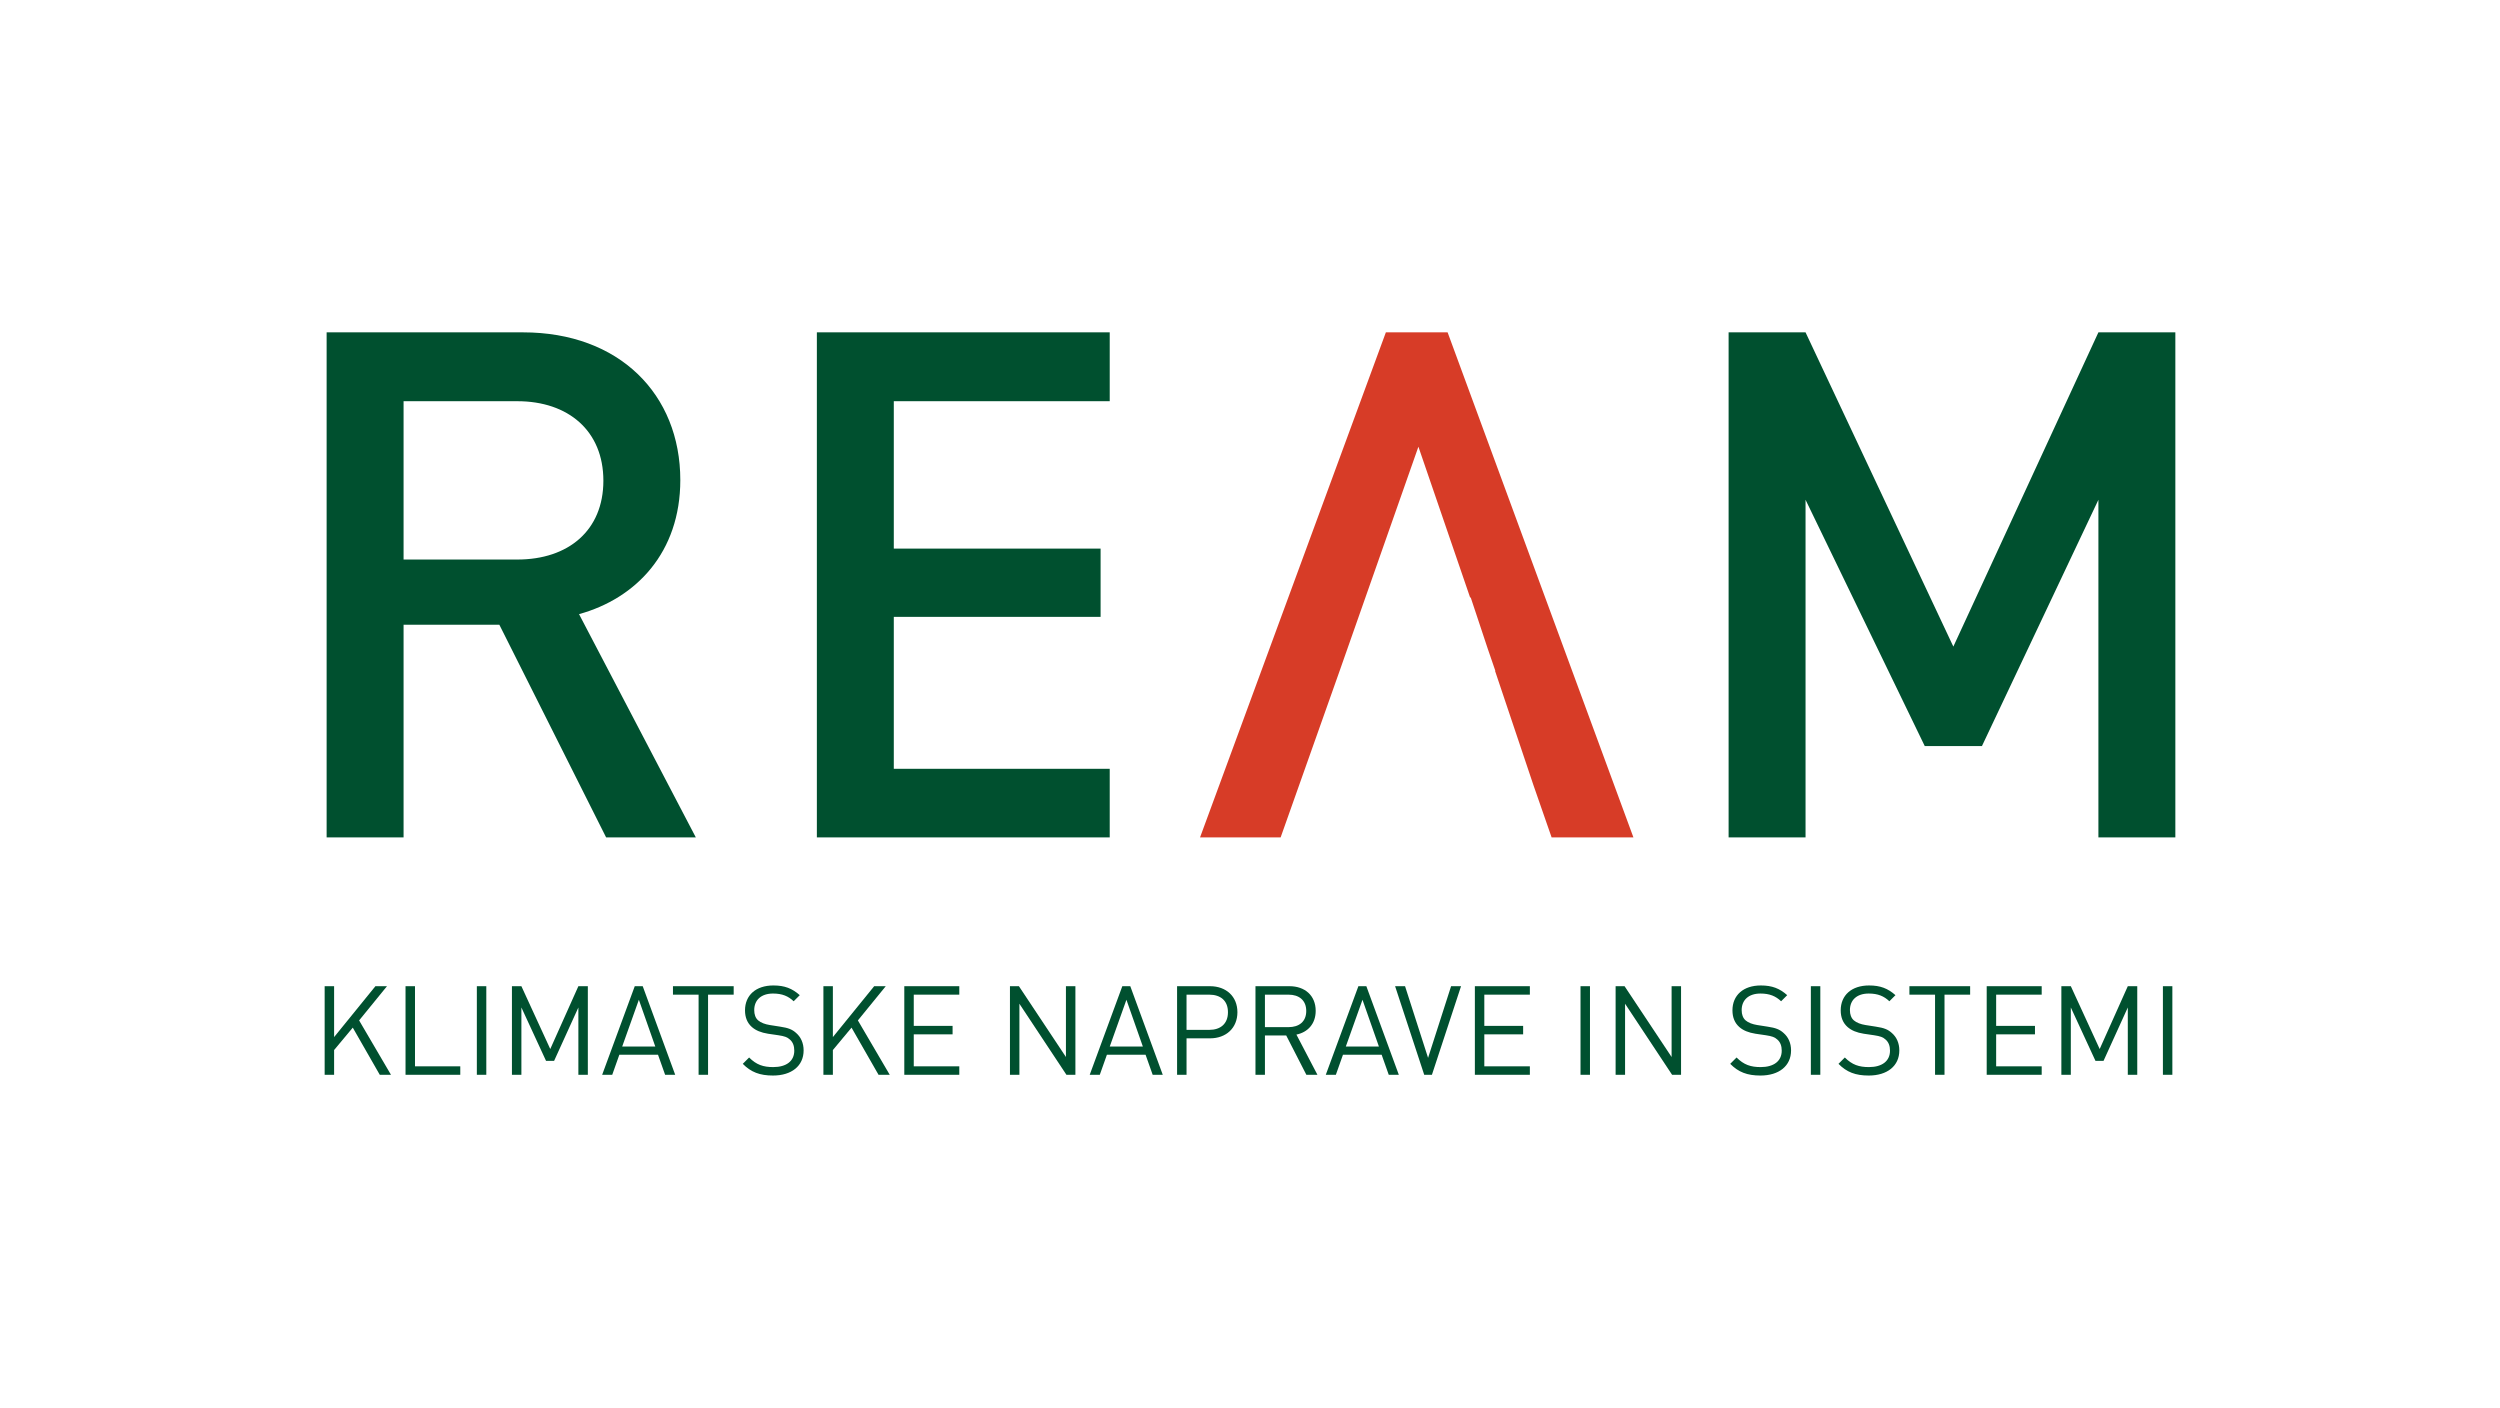 <?xml version="1.0" encoding="utf-8"?>
<!-- Generator: Adobe Illustrator 15.0.0, SVG Export Plug-In  -->
<!DOCTYPE svg PUBLIC "-//W3C//DTD SVG 1.1//EN" "http://www.w3.org/Graphics/SVG/1.1/DTD/svg11.dtd">
<svg version="1.1"
	 xmlns="http://www.w3.org/2000/svg" xmlns:xlink="http://www.w3.org/1999/xlink" xmlns:a="http://ns.adobe.com/AdobeSVGViewerExtensions/3.0/"
	 x="0px" y="0px" width="380px" height="214px" viewBox="0.006 -0.006 380 214" enable-background="new 0.006 -0.006 380 214"
	 xml:space="preserve">
<defs>
</defs>
<rect fill="none" width="380.013" height="213.987"/>
<g>
	<g>
		<defs>
			<rect id="SVGID_1_" x="49.353" y="50.512" width="281.307" height="112.963"/>
		</defs>
		<clipPath id="SVGID_3_">
			<use xlink:href="#SVGID_1_"  overflow="visible"/>
		</clipPath>
		<g clip-path="url(#SVGID_3_)">
			<defs>
				<rect id="SVGID_2_" x="49.353" y="50.512" width="281.307" height="112.963"/>
			</defs>
			<clipPath id="SVGID_4_">
				<use xlink:href="#SVGID_2_"  overflow="visible"/>
			</clipPath>
			<path clip-path="url(#SVGID_4_)" fill="#00502F" d="M78.637,60.978H61.349v24.066h17.288c7.767,0,13.082-4.425,13.082-11.987
				C91.719,65.497,86.403,60.978,78.637,60.978 M92.135,127.276L75.909,94.957H61.349v32.319H49.653V50.512h29.862
				c14.606,0,23.898,9.406,23.898,22.453c0,10.973-6.702,17.981-15.393,20.378l17.75,33.933H92.135z"/>
			<polygon clip-path="url(#SVGID_4_)" fill="#00502F" points="124.169,127.276 124.169,50.512 168.684,50.512 168.684,60.978 
				135.864,60.978 135.864,83.384 167.297,83.384 167.297,93.758 135.864,93.758 135.864,116.856 168.684,116.856 168.684,127.276 
							"/>
			<polygon clip-path="url(#SVGID_4_)" fill="#00502F" points="318.964,127.276 318.964,75.962 301.26,113.398 292.569,113.398 
				274.449,75.962 274.449,127.276 262.754,127.276 262.754,50.512 274.449,50.512 296.914,98.276 318.964,50.512 330.659,50.512 
				330.659,127.276 			"/>
			<polygon clip-path="url(#SVGID_4_)" fill="#D73C27" points="203.631,101.965 203.631,101.965 215.604,67.894 223.462,90.808 
				223.554,90.808 226.143,98.6 227.299,101.965 227.252,101.965 233.076,119.3 235.85,127.276 248.285,127.276 220.042,50.512 
				210.657,50.512 182.413,127.276 194.663,127.276 			"/>
			<polygon clip-path="url(#SVGID_4_)" fill="#00502F" points="57.731,163.362 53.627,156.194 50.79,159.599 50.79,163.362 
				49.353,163.362 49.353,149.896 50.79,149.896 50.79,157.631 57.069,149.896 58.828,149.896 54.592,155.098 59.434,163.362 			"/>
			<polygon clip-path="url(#SVGID_4_)" fill="#00502F" points="61.647,163.362 61.647,149.896 63.085,149.896 63.085,162.076 
				69.969,162.076 69.969,163.362 			"/>
			<rect x="72.486" y="149.897" clip-path="url(#SVGID_4_)" fill="#00502F" width="1.438" height="13.465"/>
			<polygon clip-path="url(#SVGID_4_)" fill="#00502F" points="87.919,163.362 87.919,153.13 84.231,161.244 83.003,161.244 
				79.258,153.13 79.258,163.362 77.82,163.362 77.82,149.896 79.258,149.896 83.646,159.447 87.919,149.896 89.357,149.896 
				89.357,163.362 			"/>
			<path clip-path="url(#SVGID_4_)" fill="#00502F" d="M101.104,163.362l-1.078-3.045h-5.881l-1.079,3.045h-1.531l4.955-13.466h1.21
				l4.937,13.466H101.104z M97.113,151.958l-2.534,7.111h5.031L97.113,151.958z"/>
			<polygon clip-path="url(#SVGID_4_)" fill="#00502F" points="107.63,151.183 107.63,163.362 106.192,163.362 106.192,151.183 
				102.296,151.183 102.296,149.896 111.525,149.896 111.525,151.183 			"/>
			<path clip-path="url(#SVGID_4_)" fill="#00502F" d="M117.504,163.476c-2.005,0-3.348-0.511-4.596-1.778l0.964-0.965
				c1.116,1.117,2.156,1.458,3.669,1.458c1.986,0,3.196-0.909,3.196-2.497c0-0.718-0.208-1.286-0.661-1.683
				c-0.417-0.378-0.795-0.511-1.76-0.661l-1.569-0.229c-1.059-0.169-1.854-0.491-2.459-1.021c-0.681-0.605-1.04-1.438-1.04-2.535
				c0-2.288,1.646-3.781,4.313-3.781c1.721,0,2.855,0.453,4.009,1.475l-0.927,0.927c-0.813-0.776-1.739-1.174-3.139-1.174
				c-1.815,0-2.855,1.004-2.855,2.517c0,0.662,0.188,1.21,0.604,1.569c0.416,0.359,1.059,0.586,1.759,0.7l1.57,0.246
				c1.248,0.189,1.834,0.417,2.439,0.965c0.719,0.625,1.135,1.531,1.135,2.648C122.156,162.019,120.322,163.476,117.504,163.476"/>
			<polygon clip-path="url(#SVGID_4_)" fill="#00502F" points="133.543,163.362 129.439,156.194 126.603,159.599 126.603,163.362 
				125.164,163.362 125.164,149.896 126.603,149.896 126.603,157.631 132.881,149.896 134.641,149.896 130.404,155.098 
				135.245,163.362 			"/>
			<polygon clip-path="url(#SVGID_4_)" fill="#00502F" points="137.46,163.362 137.46,149.896 145.819,149.896 145.819,151.182 
				138.897,151.182 138.897,155.928 144.798,155.928 144.798,157.215 138.897,157.215 138.897,162.076 145.819,162.076 
				145.819,163.362 			"/>
			<polygon clip-path="url(#SVGID_4_)" fill="#00502F" points="162.104,163.362 154.956,152.563 154.956,163.362 153.519,163.362 
				153.519,149.896 154.881,149.896 162.028,160.658 162.028,149.896 163.467,149.896 163.467,163.362 			"/>
			<path clip-path="url(#SVGID_4_)" fill="#00502F" d="M175.213,163.362l-1.078-3.045h-5.881l-1.079,3.045h-1.531l4.955-13.466
				h1.211l4.936,13.466H175.213z M171.223,151.958l-2.534,7.111h5.031L171.223,151.958z"/>
			<path clip-path="url(#SVGID_4_)" fill="#00502F" d="M183.934,157.821h-3.574v5.542h-1.438v-13.466h5.012
				c2.439,0,4.16,1.551,4.16,3.953C188.094,156.25,186.373,157.821,183.934,157.821 M183.82,151.183h-3.461v5.351h3.461
				c1.683,0,2.836-0.906,2.836-2.684S185.503,151.183,183.82,151.183"/>
			<path clip-path="url(#SVGID_4_)" fill="#00502F" d="M198.573,163.362l-3.063-5.978h-3.234v5.978h-1.438v-13.466h5.163
				c2.345,0,3.99,1.418,3.99,3.745c0,1.966-1.191,3.252-2.931,3.612l3.195,6.109H198.573z M195.869,151.183h-3.594v4.936h3.594
				c1.569,0,2.686-0.813,2.686-2.458C198.555,152.015,197.438,151.183,195.869,151.183"/>
			<path clip-path="url(#SVGID_4_)" fill="#00502F" d="M211.096,163.362l-1.078-3.045h-5.882l-1.078,3.045h-1.532l4.955-13.466h1.21
				l4.937,13.466H211.096z M207.104,151.958l-2.534,7.111h5.03L207.104,151.958z"/>
			<polygon clip-path="url(#SVGID_4_)" fill="#00502F" points="217.659,163.362 216.486,163.362 212.061,149.896 213.574,149.896 
				217.073,160.79 220.572,149.896 222.085,149.896 			"/>
			<polygon clip-path="url(#SVGID_4_)" fill="#00502F" points="224.186,163.362 224.186,149.896 232.545,149.896 232.545,151.182 
				225.622,151.182 225.622,155.928 231.523,155.928 231.523,157.215 225.622,157.215 225.622,162.076 232.545,162.076 
				232.545,163.362 			"/>
			<rect x="240.244" y="149.897" clip-path="url(#SVGID_4_)" fill="#00502F" width="1.438" height="13.465"/>
			<polygon clip-path="url(#SVGID_4_)" fill="#00502F" points="254.164,163.362 247.016,152.563 247.016,163.362 245.579,163.362 
				245.579,149.896 246.94,149.896 254.089,160.658 254.089,149.896 255.526,149.896 255.526,163.362 			"/>
			<path clip-path="url(#SVGID_4_)" fill="#00502F" d="M267.595,163.476c-2.005,0-3.348-0.511-4.596-1.778l0.965-0.965
				c1.115,1.117,2.156,1.458,3.669,1.458c1.986,0,3.196-0.909,3.196-2.497c0-0.718-0.208-1.286-0.662-1.683
				c-0.416-0.378-0.794-0.511-1.76-0.661l-1.569-0.229c-1.06-0.169-1.853-0.491-2.458-1.021c-0.681-0.605-1.04-1.438-1.04-2.535
				c0-2.288,1.646-3.781,4.312-3.781c1.722,0,2.856,0.453,4.01,1.475l-0.927,0.927c-0.813-0.776-1.739-1.174-3.14-1.174
				c-1.816,0-2.855,1.004-2.855,2.517c0,0.662,0.188,1.21,0.605,1.569c0.415,0.359,1.059,0.586,1.758,0.7l1.57,0.246
				c1.248,0.189,1.835,0.417,2.439,0.965c0.719,0.625,1.136,1.531,1.136,2.648C272.248,162.019,270.413,163.476,267.595,163.476"/>
			<rect x="275.256" y="149.897" clip-path="url(#SVGID_4_)" fill="#00502F" width="1.438" height="13.465"/>
			<path clip-path="url(#SVGID_4_)" fill="#00502F" d="M284.052,163.476c-2.005,0-3.348-0.511-4.596-1.778l0.964-0.965
				c1.116,1.117,2.156,1.458,3.669,1.458c1.986,0,3.197-0.909,3.197-2.497c0-0.718-0.209-1.286-0.663-1.683
				c-0.416-0.378-0.794-0.511-1.759-0.661l-1.569-0.229c-1.061-0.169-1.854-0.491-2.459-1.021c-0.681-0.605-1.04-1.438-1.04-2.535
				c0-2.288,1.646-3.781,4.313-3.781c1.721,0,2.855,0.453,4.009,1.475l-0.927,0.927c-0.813-0.776-1.739-1.174-3.139-1.174
				c-1.817,0-2.856,1.004-2.856,2.517c0,0.662,0.188,1.21,0.605,1.569c0.416,0.359,1.059,0.586,1.759,0.7l1.57,0.246
				c1.247,0.189,1.834,0.417,2.439,0.965c0.719,0.625,1.135,1.531,1.135,2.648C288.704,162.019,286.869,163.476,284.052,163.476"/>
			<polygon clip-path="url(#SVGID_4_)" fill="#00502F" points="295.571,151.183 295.571,163.362 294.134,163.362 294.134,151.183 
				290.237,151.183 290.237,149.896 299.467,149.896 299.467,151.183 			"/>
			<polygon clip-path="url(#SVGID_4_)" fill="#00502F" points="301.984,163.362 301.984,149.896 310.343,149.896 310.343,151.182 
				303.421,151.182 303.421,155.928 309.321,155.928 309.321,157.215 303.421,157.215 303.421,162.076 310.343,162.076 
				310.343,163.362 			"/>
			<polygon clip-path="url(#SVGID_4_)" fill="#00502F" points="323.432,163.362 323.432,153.13 319.744,161.244 318.516,161.244 
				314.771,153.13 314.771,163.362 313.333,163.362 313.333,149.896 314.771,149.896 319.158,159.447 323.432,149.896 
				324.869,149.896 324.869,163.362 			"/>
			<rect x="328.768" y="149.897" clip-path="url(#SVGID_4_)" fill="#00502F" width="1.437" height="13.465"/>
		</g>
	</g>
</g>
</svg>
